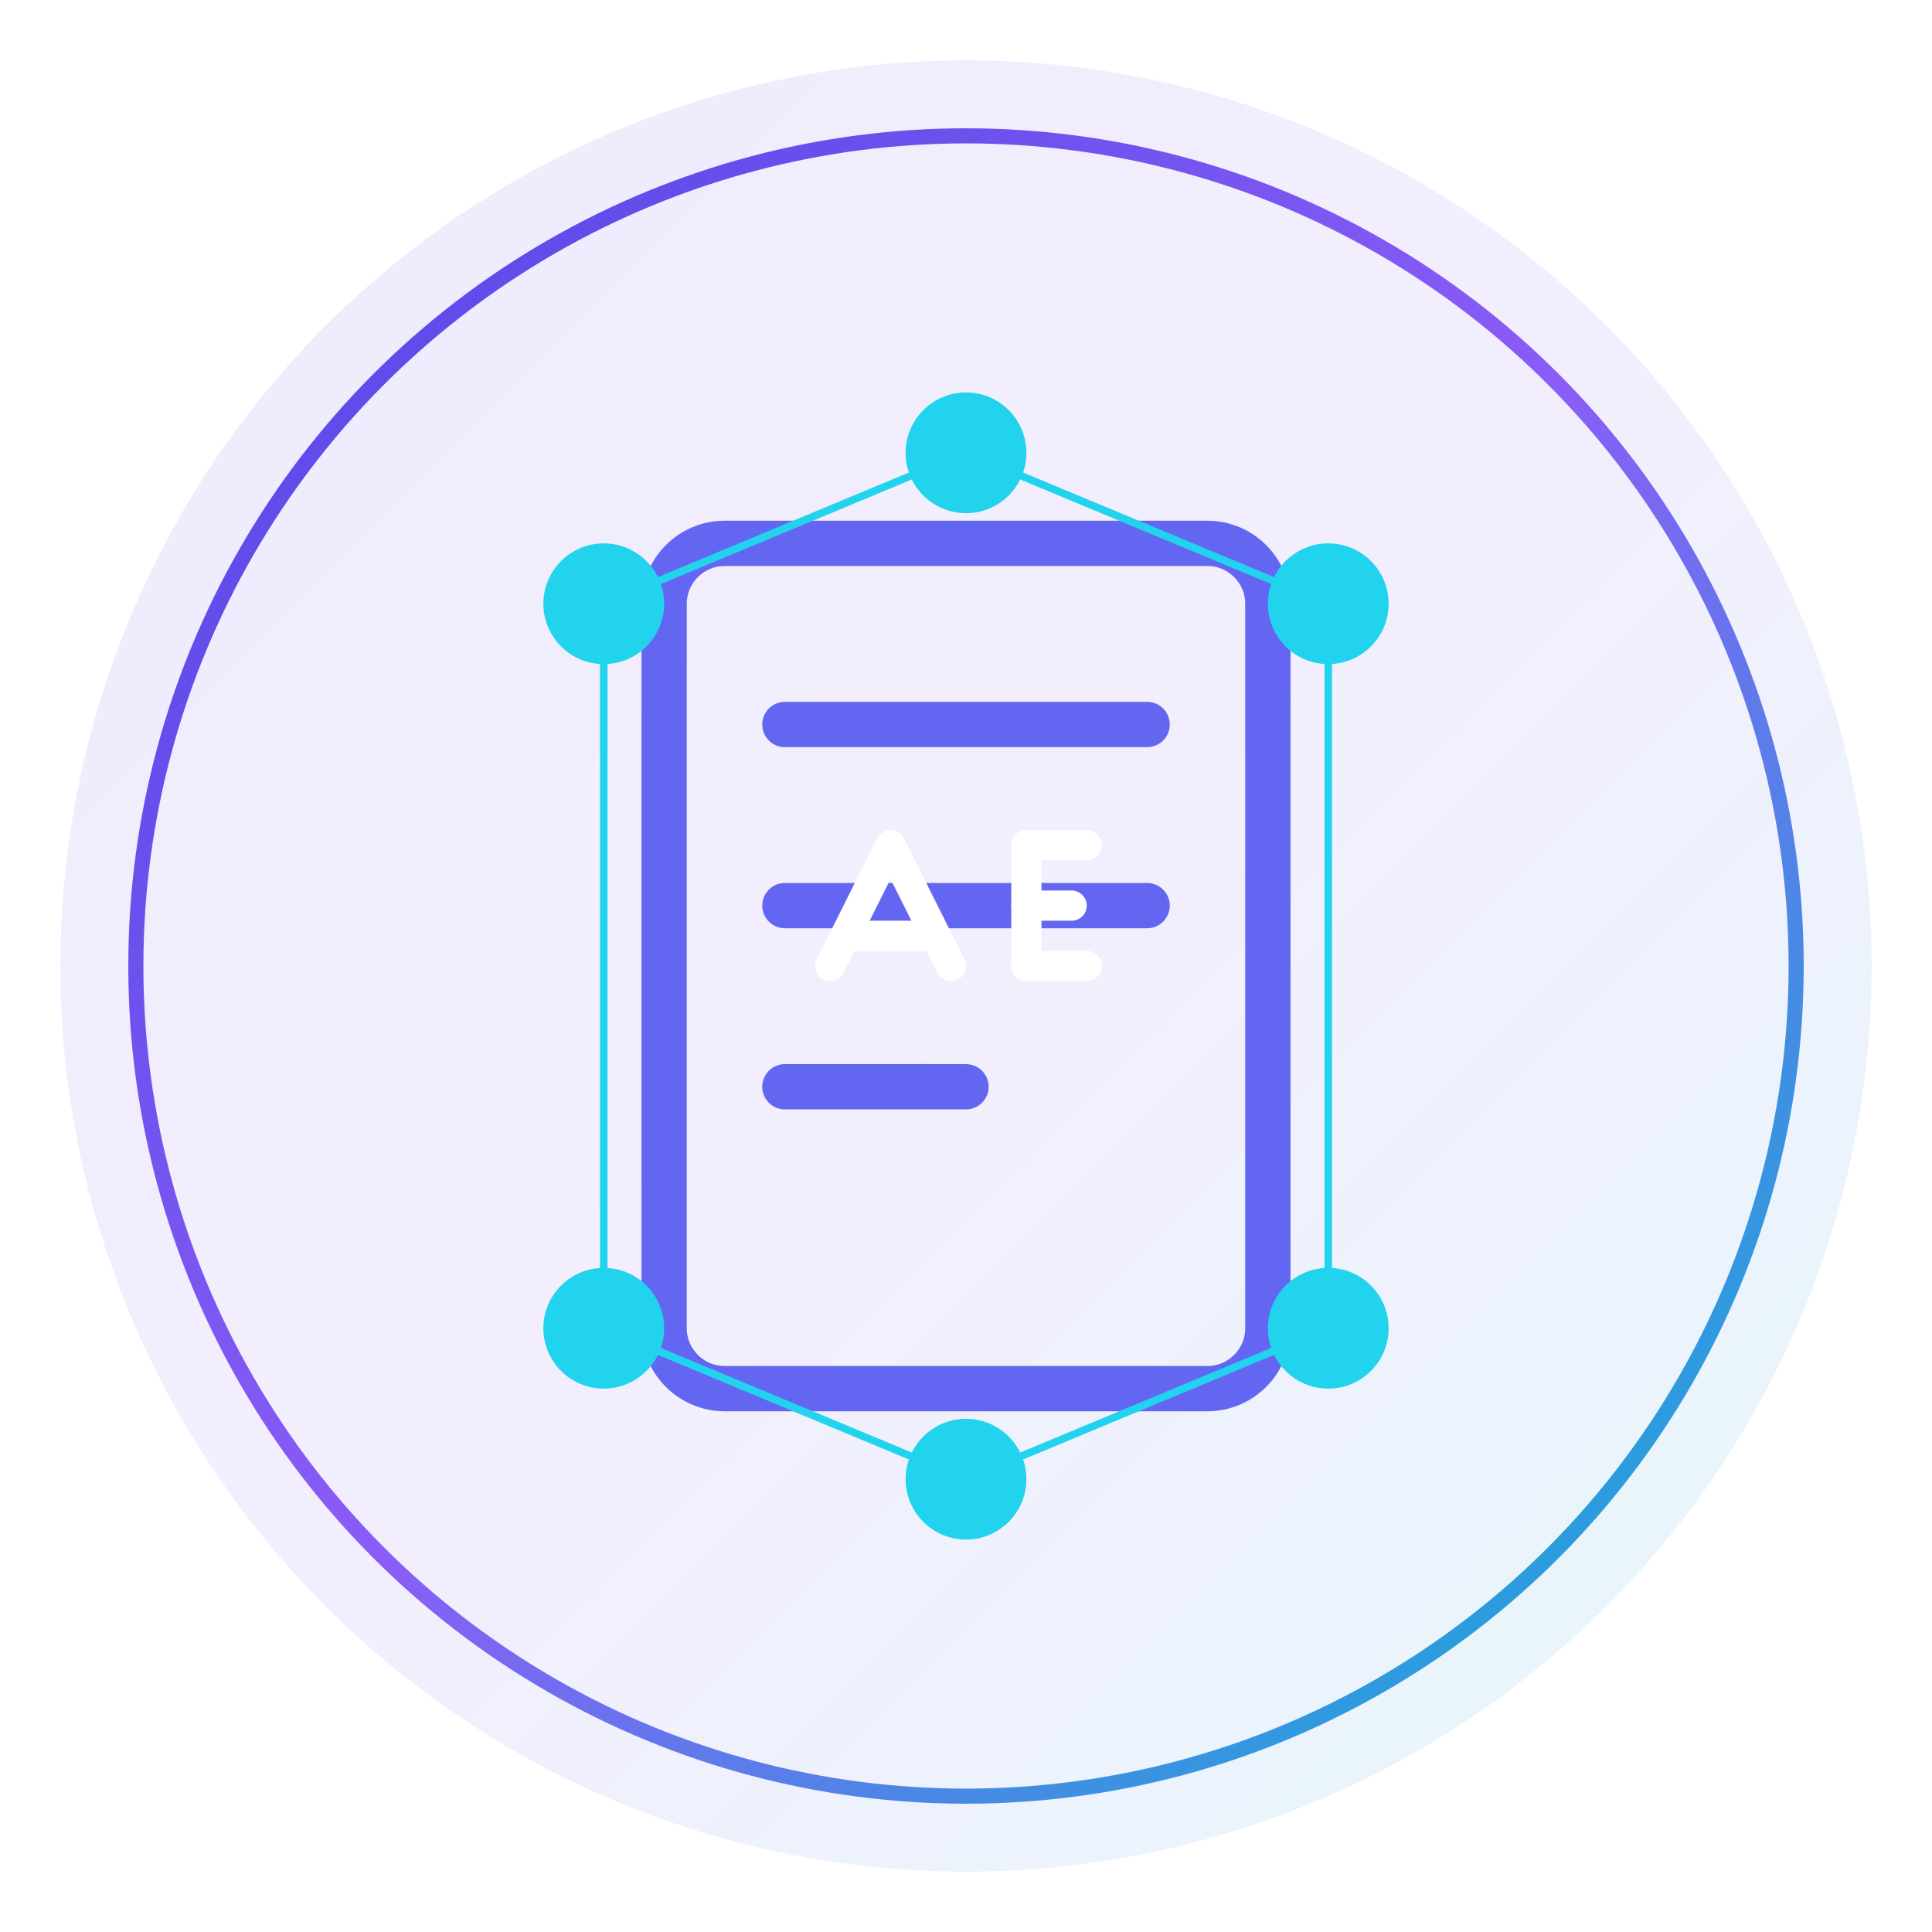 <?xml version="1.0" encoding="UTF-8"?>
<svg width="512" height="512" viewBox="0 0 512 512" fill="none" xmlns="http://www.w3.org/2000/svg">
  <!-- 背景渐变 -->
  <defs>
    <linearGradient id="bgGradient" x1="0%" y1="0%" x2="100%" y2="100%">
      <stop offset="0%" stop-color="#4F46E5" />
      <stop offset="50%" stop-color="#8B5CF6" />
      <stop offset="100%" stop-color="#06B6D4" />
    </linearGradient>
    <!-- 霓虹效果 -->
    <filter id="neonGlow" x="-20%" y="-20%" width="140%" height="140%">
      <feGaussianBlur stdDeviation="10" result="blur" />
      <feComposite in="SourceGraphic" in2="blur" operator="over" />
    </filter>
  </defs>
  
  <!-- 圆形背景 -->
  <circle cx="256" cy="256" r="240" fill="url(#bgGradient)" opacity="0.1" />
  <circle cx="256" cy="256" r="220" stroke="url(#bgGradient)" stroke-width="4" fill="none" />
  
  <!-- 文档图标 -->
  <g filter="url(#neonGlow)">
    <path d="M320 144H192C183.2 144 176 151.2 176 160V352C176 360.8 183.2 368 192 368H320C328.8 368 336 360.8 336 352V160C336 151.2 328.8 144 320 144Z" stroke="#6366F1" stroke-width="12" stroke-linecap="round" stroke-linejoin="round" fill="none" />
    <path d="M208 192H304" stroke="#6366F1" stroke-width="12" stroke-linecap="round" stroke-linejoin="round" />
    <path d="M208 240H304" stroke="#6366F1" stroke-width="12" stroke-linecap="round" stroke-linejoin="round" />
    <path d="M208 288H256" stroke="#6366F1" stroke-width="12" stroke-linecap="round" stroke-linejoin="round" />
  </g>
  
  <!-- AI节点连接 -->
  <g filter="url(#neonGlow)">
    <circle cx="160" cy="160" r="16" fill="#22D3EE" />
    <circle cx="352" cy="160" r="16" fill="#22D3EE" />
    <circle cx="160" cy="352" r="16" fill="#22D3EE" />
    <circle cx="352" cy="352" r="16" fill="#22D3EE" />
    <circle cx="256" cy="120" r="16" fill="#22D3EE" />
    <circle cx="256" cy="392" r="16" fill="#22D3EE" />
    
    <line x1="160" y1="160" x2="256" y2="120" stroke="#22D3EE" stroke-width="2" />
    <line x1="256" y1="120" x2="352" y2="160" stroke="#22D3EE" stroke-width="2" />
    <line x1="160" y1="352" x2="256" y2="392" stroke="#22D3EE" stroke-width="2" />
    <line x1="256" y1="392" x2="352" y2="352" stroke="#22D3EE" stroke-width="2" />
    <line x1="160" y1="160" x2="160" y2="352" stroke="#22D3EE" stroke-width="2" />
    <line x1="352" y1="160" x2="352" y2="352" stroke="#22D3EE" stroke-width="2" />
  </g>
  
  <!-- A.md 文字 -->
  <g filter="url(#neonGlow)">
    <path d="M220 256L236 224L252 256" stroke="#FFFFFF" stroke-width="8" stroke-linecap="round" stroke-linejoin="round" />
    <path d="M226 248H246" stroke="#FFFFFF" stroke-width="8" stroke-linecap="round" />
    <path d="M272 224V256" stroke="#FFFFFF" stroke-width="8" stroke-linecap="round" stroke-linejoin="round" />
    <path d="M272 224H288" stroke="#FFFFFF" stroke-width="8" stroke-linecap="round" stroke-linejoin="round" />
    <path d="M272 240H284" stroke="#FFFFFF" stroke-width="8" stroke-linecap="round" stroke-linejoin="round" />
    <path d="M272 256H288" stroke="#FFFFFF" stroke-width="8" stroke-linecap="round" stroke-linejoin="round" />
  </g>
</svg>
